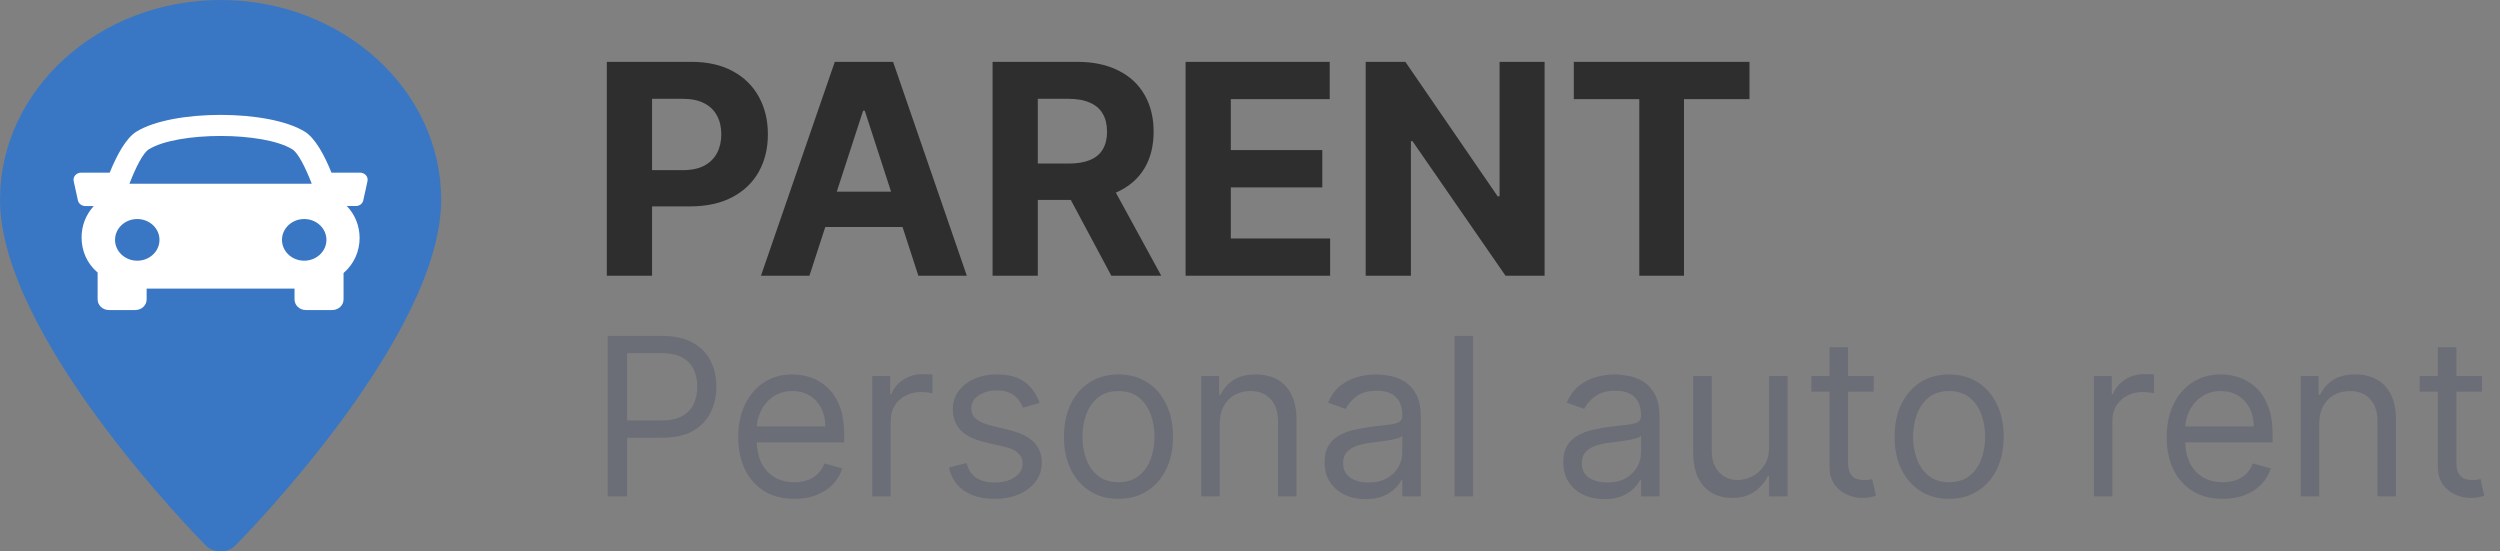 <svg width="136" height="30" viewBox="0 0 136 30" fill="none" xmlns="http://www.w3.org/2000/svg">
<rect x="0" y="0" width="136" height="30" fill="#808080" stroke="none"/>
<path d="M12 0C18.617 0 24 4.874 24 10.865C24 18.3 13.261 29.215 12.804 29.675C12.374 30.109 11.625 30.108 11.196 29.675C10.739 29.215 3.8147e-06 18.3 3.8147e-06 10.865C0 4.874 5.383 0 12 0Z" fill="#3977C4"/>
<path d="M19.908 9.535C19.83 9.445 19.713 9.393 19.591 9.393H18.033C17.649 8.443 17.148 7.512 16.579 7.161C14.611 5.946 9.39 5.946 7.421 7.161C6.852 7.512 6.353 8.445 5.967 9.393H4.41C4.286 9.393 4.17 9.445 4.092 9.535C4.014 9.624 3.983 9.742 4.009 9.855L4.239 10.903C4.279 11.082 4.447 11.209 4.64 11.209H5.102C4.656 11.691 4.44 12.297 4.438 12.904C4.435 13.654 4.738 14.331 5.293 14.811C5.3 14.816 5.306 14.819 5.311 14.824V16.29C5.311 16.608 5.587 16.866 5.926 16.866H7.362C7.701 16.866 7.977 16.608 7.977 16.29V15.701H16.023V16.29C16.023 16.608 16.298 16.866 16.638 16.866H18.074C18.412 16.866 18.689 16.608 18.689 16.29V14.853C19.278 14.347 19.559 13.651 19.563 12.956C19.565 12.329 19.339 11.7 18.868 11.208H19.36C19.555 11.208 19.723 11.081 19.761 10.902L19.992 9.854C20.016 9.742 19.986 9.625 19.908 9.535ZM8.096 8.123C9.665 7.154 14.335 7.154 15.903 8.123C16.208 8.31 16.6 9.068 16.959 9.996H7.041C7.399 9.068 7.791 8.311 8.096 8.123ZM6.258 13.049C6.258 12.422 6.8 11.915 7.467 11.915C8.135 11.915 8.676 12.422 8.676 13.049C8.676 13.675 8.135 14.182 7.467 14.182C6.8 14.182 6.258 13.675 6.258 13.049ZM16.549 14.182C15.881 14.182 15.34 13.675 15.34 13.049C15.34 12.422 15.881 11.915 16.549 11.915C17.217 11.915 17.758 12.422 17.758 13.049C17.758 13.675 17.216 14.182 16.549 14.182Z" fill="white"/>
<path d="M33.011 15V3.364H37.602C38.485 3.364 39.237 3.532 39.858 3.869C40.479 4.203 40.953 4.667 41.278 5.261C41.608 5.852 41.773 6.534 41.773 7.307C41.773 8.08 41.606 8.761 41.273 9.352C40.939 9.943 40.456 10.403 39.824 10.733C39.195 11.062 38.434 11.227 37.54 11.227H34.614V9.256H37.142C37.615 9.256 38.006 9.174 38.312 9.011C38.623 8.845 38.854 8.616 39.006 8.324C39.161 8.028 39.239 7.689 39.239 7.307C39.239 6.92 39.161 6.583 39.006 6.295C38.854 6.004 38.623 5.778 38.312 5.619C38.002 5.456 37.608 5.375 37.131 5.375H35.472V15H33.011ZM44.033 15H41.396L45.413 3.364H48.584L52.595 15H49.959L47.044 6.023H46.953L44.033 15ZM43.868 10.426H50.095V12.347H43.868V10.426ZM53.996 15V3.364H58.587C59.465 3.364 60.215 3.521 60.837 3.835C61.462 4.146 61.937 4.587 62.263 5.159C62.592 5.727 62.757 6.396 62.757 7.165C62.757 7.938 62.59 8.602 62.257 9.159C61.924 9.712 61.441 10.136 60.808 10.432C60.179 10.727 59.418 10.875 58.524 10.875H55.45V8.898H58.126C58.596 8.898 58.986 8.833 59.297 8.705C59.608 8.576 59.839 8.383 59.99 8.125C60.145 7.867 60.223 7.547 60.223 7.165C60.223 6.778 60.145 6.453 59.99 6.188C59.839 5.922 59.606 5.722 59.291 5.585C58.981 5.445 58.589 5.375 58.115 5.375H56.456V15H53.996ZM60.28 9.705L63.172 15H60.456L57.626 9.705H60.28ZM64.496 15V3.364H72.337V5.392H66.956V8.165H71.933V10.193H66.956V12.972H72.359V15H64.496ZM84.026 3.364V15H81.901L76.838 7.676H76.753V15H74.293V3.364H76.452L81.474 10.682H81.577V3.364H84.026ZM85.615 5.392V3.364H95.172V5.392H91.609V15H89.178V5.392H85.615Z" fill="#2E2E2E"/>
<path d="M33.057 27V18.273H36.006C36.69 18.273 37.25 18.396 37.685 18.643C38.122 18.888 38.446 19.219 38.656 19.636C38.867 20.054 38.972 20.52 38.972 21.034C38.972 21.548 38.867 22.016 38.656 22.436C38.449 22.857 38.128 23.192 37.693 23.442C37.258 23.689 36.702 23.812 36.023 23.812H33.909V22.875H35.989C36.457 22.875 36.834 22.794 37.118 22.632C37.402 22.47 37.608 22.251 37.736 21.976C37.867 21.697 37.932 21.384 37.932 21.034C37.932 20.685 37.867 20.372 37.736 20.097C37.608 19.821 37.401 19.605 37.114 19.449C36.827 19.29 36.446 19.21 35.972 19.21H34.114V27H33.057ZM43.212 27.136C42.581 27.136 42.037 26.997 41.58 26.719C41.125 26.438 40.774 26.046 40.527 25.543C40.283 25.037 40.16 24.449 40.16 23.778C40.16 23.108 40.283 22.517 40.527 22.006C40.774 21.491 41.118 21.091 41.558 20.804C42.001 20.514 42.519 20.369 43.109 20.369C43.45 20.369 43.787 20.426 44.119 20.54C44.452 20.653 44.754 20.838 45.027 21.094C45.3 21.347 45.517 21.682 45.679 22.099C45.841 22.517 45.922 23.031 45.922 23.642V24.068H40.876V23.199H44.899C44.899 22.829 44.825 22.5 44.678 22.21C44.533 21.921 44.325 21.692 44.055 21.524C43.788 21.357 43.473 21.273 43.109 21.273C42.709 21.273 42.362 21.372 42.07 21.571C41.78 21.767 41.557 22.023 41.401 22.338C41.244 22.653 41.166 22.991 41.166 23.352V23.932C41.166 24.426 41.251 24.845 41.422 25.189C41.595 25.53 41.835 25.79 42.142 25.969C42.449 26.145 42.805 26.233 43.212 26.233C43.476 26.233 43.715 26.196 43.928 26.122C44.144 26.046 44.33 25.932 44.486 25.781C44.642 25.628 44.763 25.438 44.848 25.21L45.82 25.483C45.717 25.812 45.545 26.102 45.304 26.352C45.062 26.599 44.764 26.793 44.409 26.932C44.054 27.068 43.655 27.136 43.212 27.136ZM47.452 27V20.454H48.423V21.443H48.492C48.611 21.119 48.827 20.857 49.139 20.655C49.452 20.453 49.804 20.352 50.196 20.352C50.27 20.352 50.362 20.354 50.473 20.357C50.584 20.359 50.668 20.364 50.724 20.369V21.392C50.69 21.384 50.612 21.371 50.49 21.354C50.371 21.334 50.244 21.324 50.111 21.324C49.793 21.324 49.508 21.391 49.258 21.524C49.011 21.655 48.815 21.837 48.67 22.07C48.528 22.3 48.457 22.562 48.457 22.858V27H47.452ZM56.553 21.921L55.65 22.176C55.593 22.026 55.509 21.879 55.398 21.737C55.29 21.592 55.142 21.473 54.955 21.379C54.767 21.285 54.527 21.239 54.235 21.239C53.834 21.239 53.5 21.331 53.233 21.516C52.969 21.697 52.837 21.929 52.837 22.21C52.837 22.46 52.928 22.658 53.11 22.803C53.291 22.947 53.576 23.068 53.962 23.165L54.934 23.403C55.519 23.546 55.955 23.763 56.242 24.055C56.529 24.345 56.672 24.719 56.672 25.176C56.672 25.551 56.564 25.886 56.348 26.182C56.135 26.477 55.837 26.71 55.453 26.881C55.07 27.051 54.624 27.136 54.115 27.136C53.448 27.136 52.895 26.991 52.458 26.702C52.02 26.412 51.743 25.989 51.627 25.432L52.581 25.193C52.672 25.546 52.844 25.81 53.097 25.986C53.353 26.162 53.686 26.25 54.098 26.25C54.567 26.25 54.939 26.151 55.215 25.952C55.493 25.75 55.633 25.509 55.633 25.227C55.633 25 55.553 24.81 55.394 24.656C55.235 24.5 54.99 24.384 54.661 24.307L53.57 24.051C52.971 23.909 52.53 23.689 52.249 23.391C51.971 23.09 51.831 22.713 51.831 22.261C51.831 21.892 51.935 21.565 52.142 21.281C52.353 20.997 52.638 20.774 52.999 20.612C53.363 20.45 53.775 20.369 54.235 20.369C54.883 20.369 55.391 20.511 55.76 20.796C56.133 21.079 56.397 21.454 56.553 21.921ZM60.845 27.136C60.254 27.136 59.736 26.996 59.29 26.715C58.847 26.433 58.5 26.04 58.25 25.534C58.003 25.028 57.879 24.438 57.879 23.761C57.879 23.079 58.003 22.484 58.25 21.976C58.5 21.467 58.847 21.072 59.29 20.791C59.736 20.51 60.254 20.369 60.845 20.369C61.436 20.369 61.953 20.51 62.396 20.791C62.842 21.072 63.189 21.467 63.436 21.976C63.686 22.484 63.811 23.079 63.811 23.761C63.811 24.438 63.686 25.028 63.436 25.534C63.189 26.04 62.842 26.433 62.396 26.715C61.953 26.996 61.436 27.136 60.845 27.136ZM60.845 26.233C61.294 26.233 61.663 26.118 61.953 25.888C62.243 25.658 62.457 25.355 62.597 24.98C62.736 24.605 62.805 24.199 62.805 23.761C62.805 23.324 62.736 22.916 62.597 22.538C62.457 22.16 62.243 21.855 61.953 21.622C61.663 21.389 61.294 21.273 60.845 21.273C60.396 21.273 60.027 21.389 59.737 21.622C59.447 21.855 59.233 22.16 59.094 22.538C58.955 22.916 58.885 23.324 58.885 23.761C58.885 24.199 58.955 24.605 59.094 24.98C59.233 25.355 59.447 25.658 59.737 25.888C60.027 26.118 60.396 26.233 60.845 26.233ZM66.352 23.062V27H65.346V20.454H66.318V21.477H66.403C66.556 21.145 66.789 20.878 67.102 20.676C67.414 20.472 67.818 20.369 68.312 20.369C68.755 20.369 69.143 20.46 69.475 20.642C69.808 20.821 70.066 21.094 70.251 21.46C70.436 21.824 70.528 22.284 70.528 22.841V27H69.522V22.909C69.522 22.395 69.389 21.994 69.122 21.707C68.855 21.418 68.488 21.273 68.022 21.273C67.701 21.273 67.414 21.342 67.162 21.482C66.912 21.621 66.714 21.824 66.569 22.091C66.424 22.358 66.352 22.682 66.352 23.062ZM74.292 27.153C73.877 27.153 73.501 27.075 73.163 26.919C72.825 26.76 72.556 26.531 72.357 26.233C72.158 25.932 72.059 25.568 72.059 25.142C72.059 24.767 72.133 24.463 72.281 24.23C72.428 23.994 72.626 23.81 72.873 23.676C73.12 23.543 73.393 23.443 73.691 23.378C73.992 23.31 74.295 23.256 74.599 23.216C74.996 23.165 75.319 23.126 75.566 23.101C75.816 23.072 75.998 23.026 76.112 22.96C76.228 22.895 76.286 22.781 76.286 22.619V22.585C76.286 22.165 76.171 21.838 75.941 21.605C75.714 21.372 75.369 21.256 74.906 21.256C74.425 21.256 74.049 21.361 73.776 21.571C73.504 21.781 73.312 22.006 73.201 22.244L72.246 21.903C72.417 21.506 72.644 21.196 72.928 20.974C73.215 20.75 73.528 20.594 73.866 20.506C74.207 20.415 74.542 20.369 74.871 20.369C75.082 20.369 75.323 20.395 75.596 20.446C75.871 20.494 76.137 20.595 76.393 20.749C76.651 20.902 76.866 21.134 77.036 21.443C77.207 21.753 77.292 22.168 77.292 22.688V27H76.286V26.114H76.235C76.167 26.256 76.053 26.408 75.894 26.57C75.735 26.732 75.523 26.869 75.259 26.983C74.995 27.097 74.673 27.153 74.292 27.153ZM74.445 26.25C74.843 26.25 75.178 26.172 75.451 26.016C75.727 25.859 75.934 25.658 76.073 25.41C76.215 25.163 76.286 24.903 76.286 24.631V23.71C76.244 23.761 76.15 23.808 76.005 23.851C75.863 23.891 75.698 23.926 75.511 23.957C75.326 23.986 75.146 24.011 74.969 24.034C74.796 24.054 74.656 24.071 74.548 24.085C74.286 24.119 74.042 24.175 73.815 24.251C73.59 24.325 73.408 24.438 73.269 24.588C73.133 24.736 73.065 24.938 73.065 25.193C73.065 25.543 73.194 25.807 73.452 25.986C73.714 26.162 74.045 26.25 74.445 26.25ZM80.133 18.273V27H79.127V18.273H80.133ZM87.276 27.153C86.862 27.153 86.485 27.075 86.147 26.919C85.809 26.76 85.54 26.531 85.342 26.233C85.143 25.932 85.043 25.568 85.043 25.142C85.043 24.767 85.117 24.463 85.265 24.23C85.413 23.994 85.61 23.81 85.857 23.676C86.104 23.543 86.377 23.443 86.675 23.378C86.977 23.31 87.279 23.256 87.583 23.216C87.981 23.165 88.303 23.126 88.55 23.101C88.8 23.072 88.982 23.026 89.096 22.96C89.212 22.895 89.271 22.781 89.271 22.619V22.585C89.271 22.165 89.156 21.838 88.925 21.605C88.698 21.372 88.353 21.256 87.89 21.256C87.41 21.256 87.033 21.361 86.761 21.571C86.488 21.781 86.296 22.006 86.185 22.244L85.231 21.903C85.401 21.506 85.629 21.196 85.913 20.974C86.2 20.75 86.512 20.594 86.85 20.506C87.191 20.415 87.526 20.369 87.856 20.369C88.066 20.369 88.308 20.395 88.58 20.446C88.856 20.494 89.121 20.595 89.377 20.749C89.636 20.902 89.85 21.134 90.021 21.443C90.191 21.753 90.276 22.168 90.276 22.688V27H89.271V26.114H89.219C89.151 26.256 89.038 26.408 88.879 26.57C88.719 26.732 88.508 26.869 88.244 26.983C87.979 27.097 87.657 27.153 87.276 27.153ZM87.43 26.25C87.827 26.25 88.163 26.172 88.435 26.016C88.711 25.859 88.918 25.658 89.058 25.41C89.2 25.163 89.271 24.903 89.271 24.631V23.71C89.228 23.761 89.134 23.808 88.989 23.851C88.847 23.891 88.683 23.926 88.495 23.957C88.31 23.986 88.13 24.011 87.954 24.034C87.781 24.054 87.64 24.071 87.532 24.085C87.271 24.119 87.026 24.175 86.799 24.251C86.575 24.325 86.393 24.438 86.254 24.588C86.117 24.736 86.049 24.938 86.049 25.193C86.049 25.543 86.178 25.807 86.437 25.986C86.698 26.162 87.029 26.25 87.43 26.25ZM96.237 24.324V20.454H97.243V27H96.237V25.892H96.169C96.015 26.224 95.777 26.507 95.453 26.74C95.129 26.97 94.72 27.085 94.225 27.085C93.816 27.085 93.453 26.996 93.135 26.817C92.816 26.635 92.566 26.362 92.385 25.999C92.203 25.632 92.112 25.171 92.112 24.614V20.454H93.118V24.546C93.118 25.023 93.251 25.403 93.518 25.688C93.788 25.972 94.132 26.114 94.549 26.114C94.799 26.114 95.054 26.05 95.312 25.922C95.573 25.794 95.792 25.598 95.968 25.334C96.147 25.07 96.237 24.733 96.237 24.324ZM101.931 20.454V21.307H98.539V20.454H101.931ZM99.528 18.886H100.533V25.125C100.533 25.409 100.575 25.622 100.657 25.764C100.742 25.903 100.85 25.997 100.981 26.046C101.114 26.091 101.255 26.114 101.403 26.114C101.513 26.114 101.604 26.108 101.675 26.097C101.746 26.082 101.803 26.071 101.846 26.062L102.05 26.966C101.982 26.991 101.887 27.017 101.765 27.043C101.643 27.071 101.488 27.085 101.3 27.085C101.016 27.085 100.738 27.024 100.465 26.902C100.195 26.78 99.971 26.594 99.792 26.344C99.616 26.094 99.528 25.778 99.528 25.398V18.886ZM106.033 27.136C105.442 27.136 104.923 26.996 104.477 26.715C104.034 26.433 103.688 26.04 103.438 25.534C103.19 25.028 103.067 24.438 103.067 23.761C103.067 23.079 103.19 22.484 103.438 21.976C103.688 21.467 104.034 21.072 104.477 20.791C104.923 20.51 105.442 20.369 106.033 20.369C106.624 20.369 107.141 20.51 107.584 20.791C108.03 21.072 108.376 21.467 108.624 21.976C108.874 22.484 108.999 23.079 108.999 23.761C108.999 24.438 108.874 25.028 108.624 25.534C108.376 26.04 108.03 26.433 107.584 26.715C107.141 26.996 106.624 27.136 106.033 27.136ZM106.033 26.233C106.482 26.233 106.851 26.118 107.141 25.888C107.43 25.658 107.645 25.355 107.784 24.98C107.923 24.605 107.993 24.199 107.993 23.761C107.993 23.324 107.923 22.916 107.784 22.538C107.645 22.16 107.43 21.855 107.141 21.622C106.851 21.389 106.482 21.273 106.033 21.273C105.584 21.273 105.214 21.389 104.925 21.622C104.635 21.855 104.42 22.16 104.281 22.538C104.142 22.916 104.072 23.324 104.072 23.761C104.072 24.199 104.142 24.605 104.281 24.98C104.42 25.355 104.635 25.658 104.925 25.888C105.214 26.118 105.584 26.233 106.033 26.233ZM113.909 27V20.454H114.88V21.443H114.949C115.068 21.119 115.284 20.857 115.596 20.655C115.909 20.453 116.261 20.352 116.653 20.352C116.727 20.352 116.819 20.354 116.93 20.357C117.041 20.359 117.125 20.364 117.181 20.369V21.392C117.147 21.384 117.069 21.371 116.947 21.354C116.828 21.334 116.701 21.324 116.568 21.324C116.25 21.324 115.966 21.391 115.716 21.524C115.468 21.655 115.272 21.837 115.127 22.07C114.985 22.3 114.914 22.562 114.914 22.858V27H113.909ZM120.919 27.136C120.288 27.136 119.744 26.997 119.287 26.719C118.832 26.438 118.481 26.046 118.234 25.543C117.99 25.037 117.868 24.449 117.868 23.778C117.868 23.108 117.99 22.517 118.234 22.006C118.481 21.491 118.825 21.091 119.265 20.804C119.708 20.514 120.225 20.369 120.816 20.369C121.157 20.369 121.494 20.426 121.826 20.54C122.159 20.653 122.461 20.838 122.734 21.094C123.007 21.347 123.224 21.682 123.386 22.099C123.548 22.517 123.629 23.031 123.629 23.642V24.068H118.583V23.199H122.606C122.606 22.829 122.532 22.5 122.385 22.21C122.24 21.921 122.032 21.692 121.762 21.524C121.495 21.357 121.18 21.273 120.816 21.273C120.416 21.273 120.069 21.372 119.777 21.571C119.487 21.767 119.264 22.023 119.108 22.338C118.951 22.653 118.873 22.991 118.873 23.352V23.932C118.873 24.426 118.958 24.845 119.129 25.189C119.302 25.53 119.542 25.79 119.849 25.969C120.156 26.145 120.512 26.233 120.919 26.233C121.183 26.233 121.422 26.196 121.635 26.122C121.85 26.046 122.037 25.932 122.193 25.781C122.349 25.628 122.47 25.438 122.555 25.21L123.527 25.483C123.424 25.812 123.252 26.102 123.011 26.352C122.77 26.599 122.471 26.793 122.116 26.932C121.761 27.068 121.362 27.136 120.919 27.136ZM126.164 23.062V27H125.159V20.454H126.13V21.477H126.216C126.369 21.145 126.602 20.878 126.914 20.676C127.227 20.472 127.63 20.369 128.125 20.369C128.568 20.369 128.956 20.46 129.288 20.642C129.62 20.821 129.879 21.094 130.064 21.46C130.248 21.824 130.341 22.284 130.341 22.841V27H129.335V22.909C129.335 22.395 129.201 21.994 128.934 21.707C128.667 21.418 128.301 21.273 127.835 21.273C127.514 21.273 127.227 21.342 126.974 21.482C126.724 21.621 126.527 21.824 126.382 22.091C126.237 22.358 126.164 22.682 126.164 23.062ZM135.025 20.454V21.307H131.633V20.454H135.025ZM132.621 18.886H133.627V25.125C133.627 25.409 133.668 25.622 133.751 25.764C133.836 25.903 133.944 25.997 134.075 26.046C134.208 26.091 134.349 26.114 134.496 26.114C134.607 26.114 134.698 26.108 134.769 26.097C134.84 26.082 134.897 26.071 134.94 26.062L135.144 26.966C135.076 26.991 134.981 27.017 134.859 27.043C134.737 27.071 134.582 27.085 134.394 27.085C134.11 27.085 133.832 27.024 133.559 26.902C133.289 26.78 133.065 26.594 132.886 26.344C132.71 26.094 132.621 25.778 132.621 25.398V18.886Z" fill="#6B6D77"/>
</svg>
